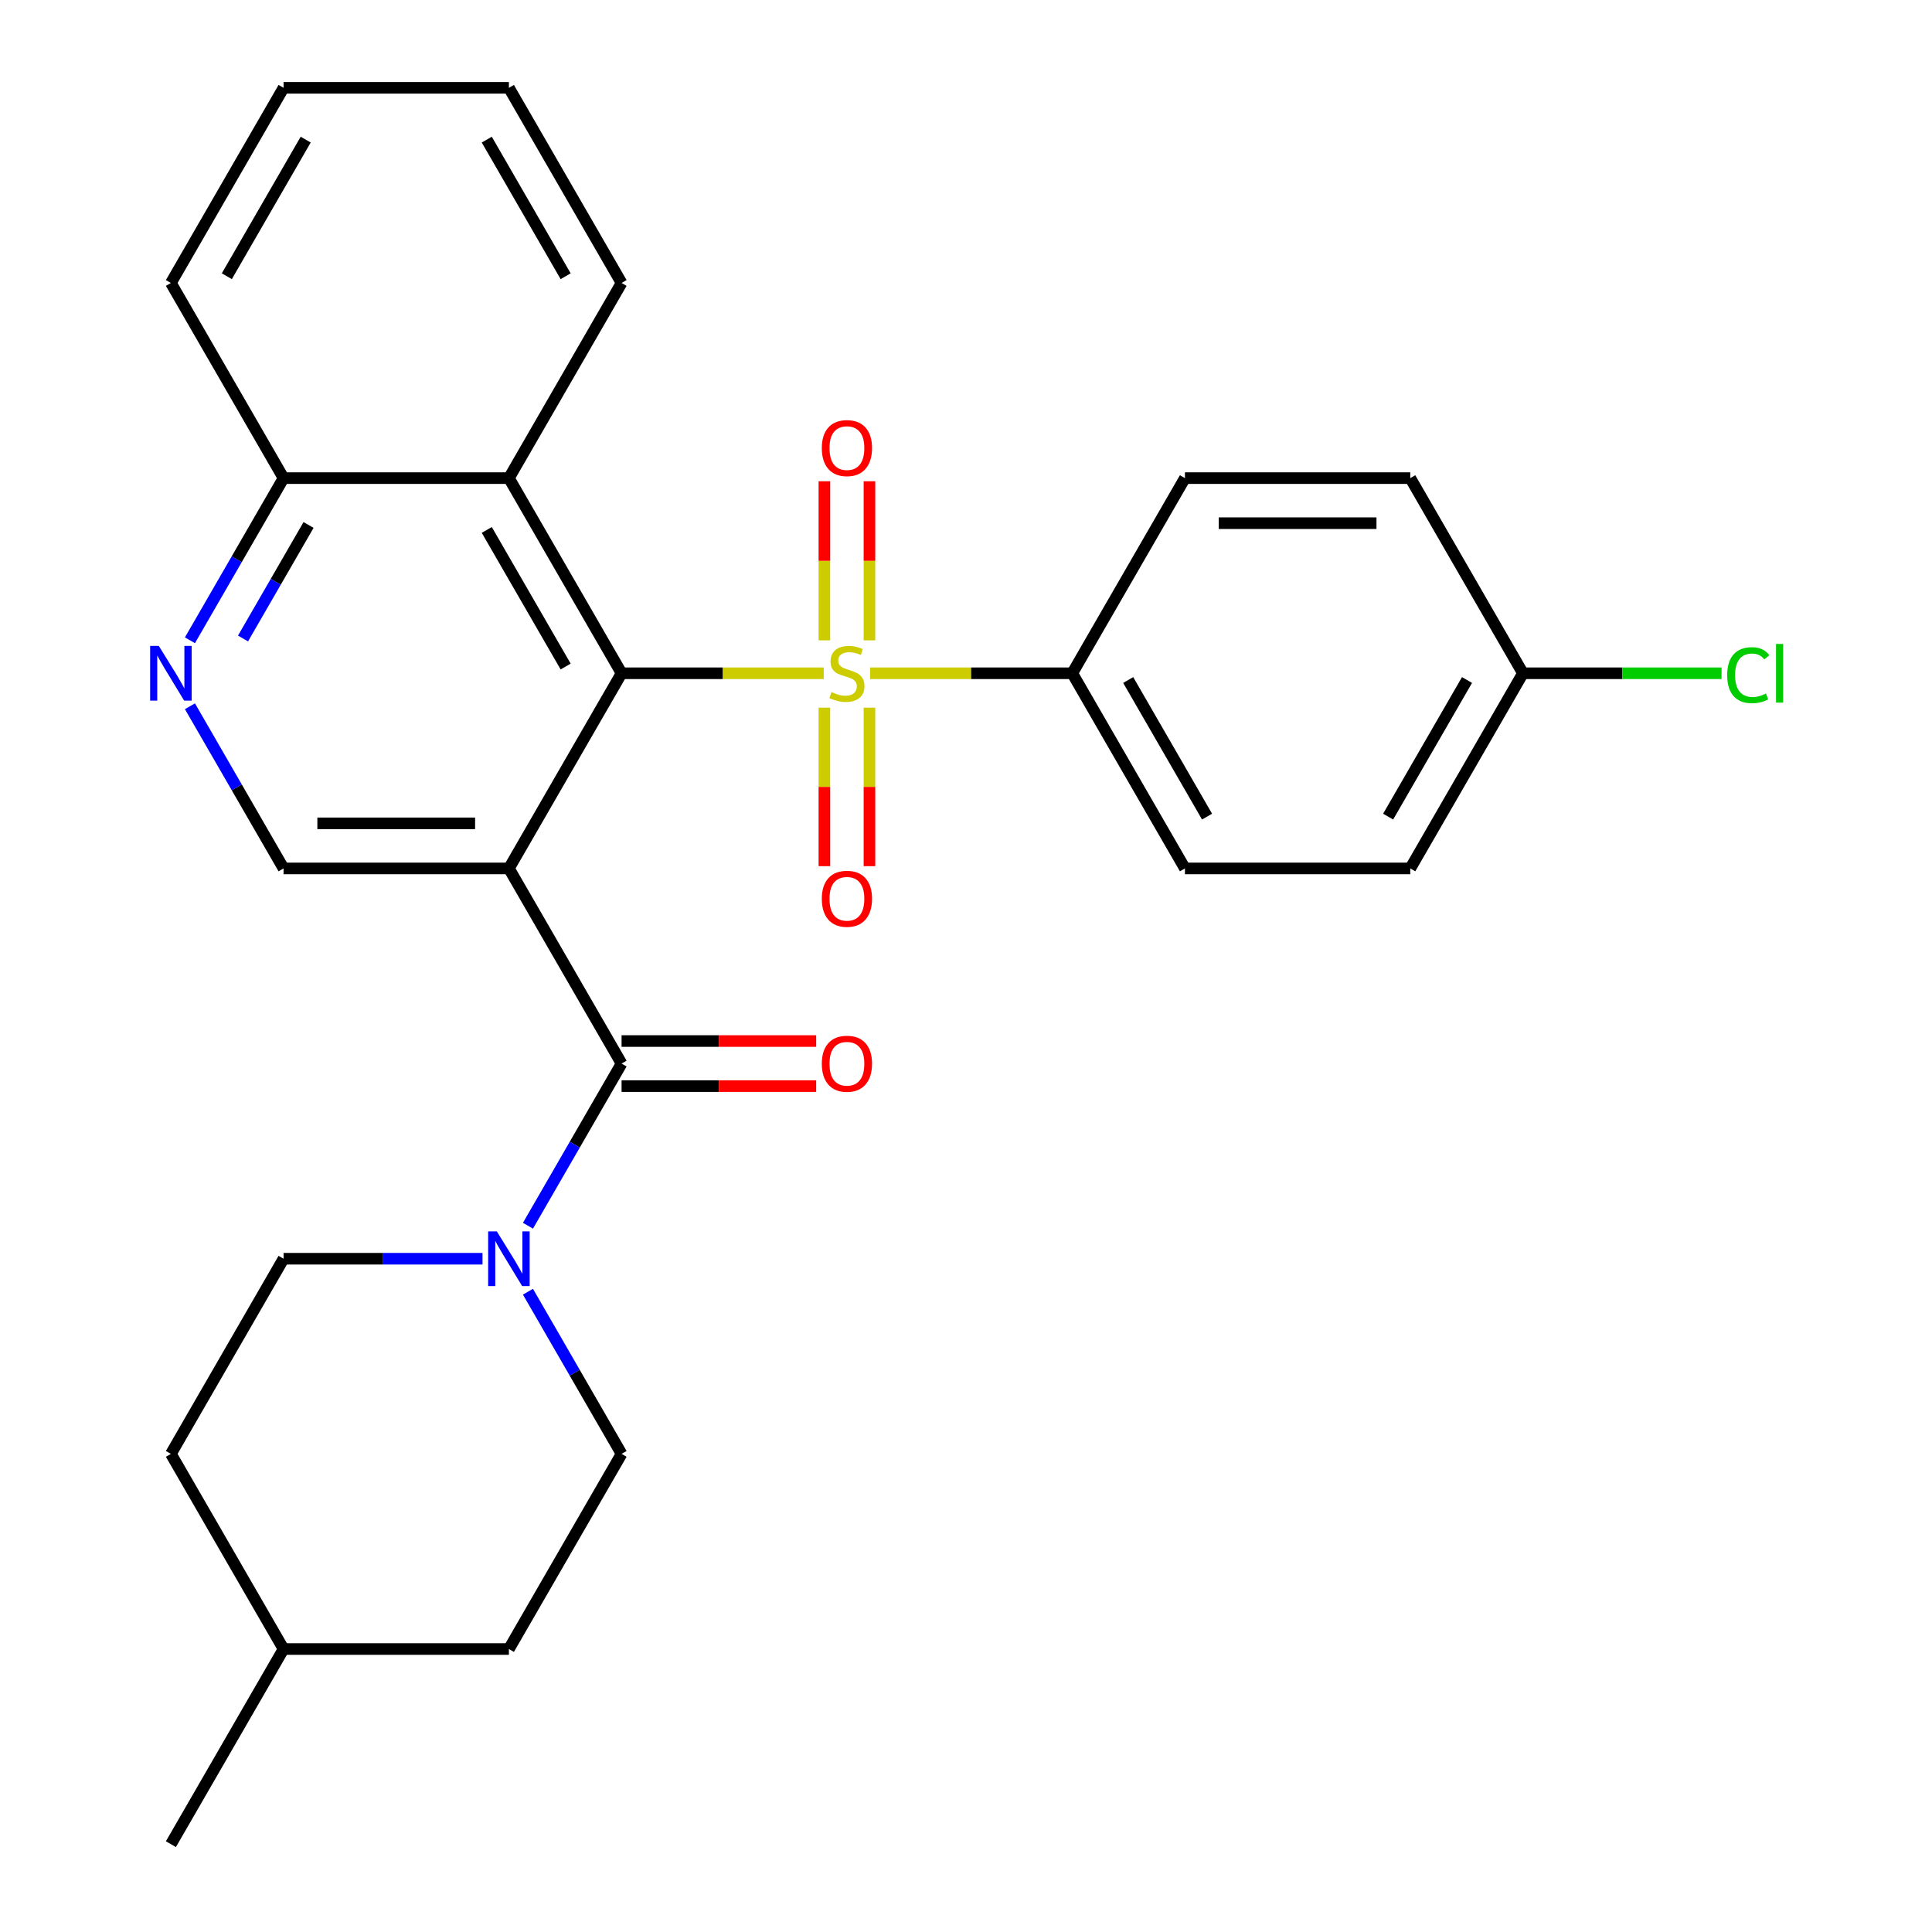 <?xml version='1.0' encoding='iso-8859-1'?>
<svg version='1.1' baseProfile='full'
              xmlns='http://www.w3.org/2000/svg'
                      xmlns:rdkit='http://www.rdkit.org/xml'
                      xmlns:xlink='http://www.w3.org/1999/xlink'
                  xml:space='preserve'
width='1000px' height='1000px' viewBox='0 0 1000 1000'>
<!-- END OF HEADER -->
<rect style='opacity:1.0;fill:#FFFFFF;stroke:none' width='1000' height='1000' x='0' y='0'> </rect>
<path class='bond-1' d='M 426.368,348.485 L 374.047,348.485' style='fill:none;fill-rule:evenodd;stroke:#CCCC00;stroke-width:6px;stroke-linecap:butt;stroke-linejoin:miter;stroke-opacity:1' />
<path class='bond-1' d='M 374.047,348.485 L 321.727,348.485' style='fill:none;fill-rule:evenodd;stroke:#000000;stroke-width:6px;stroke-linecap:butt;stroke-linejoin:miter;stroke-opacity:1' />
<path class='bond-7' d='M 450.36,348.485 L 502.68,348.485' style='fill:none;fill-rule:evenodd;stroke:#CCCC00;stroke-width:6px;stroke-linecap:butt;stroke-linejoin:miter;stroke-opacity:1' />
<path class='bond-7' d='M 502.68,348.485 L 555,348.485' style='fill:none;fill-rule:evenodd;stroke:#000000;stroke-width:6px;stroke-linecap:butt;stroke-linejoin:miter;stroke-opacity:1' />
<path class='bond-8' d='M 450.027,331.449 L 450.027,290.274' style='fill:none;fill-rule:evenodd;stroke:#CCCC00;stroke-width:6px;stroke-linecap:butt;stroke-linejoin:miter;stroke-opacity:1' />
<path class='bond-8' d='M 450.027,290.274 L 450.027,249.098' style='fill:none;fill-rule:evenodd;stroke:#FF0000;stroke-width:6px;stroke-linecap:butt;stroke-linejoin:miter;stroke-opacity:1' />
<path class='bond-8' d='M 426.7,331.449 L 426.7,290.274' style='fill:none;fill-rule:evenodd;stroke:#CCCC00;stroke-width:6px;stroke-linecap:butt;stroke-linejoin:miter;stroke-opacity:1' />
<path class='bond-8' d='M 426.7,290.274 L 426.7,249.098' style='fill:none;fill-rule:evenodd;stroke:#FF0000;stroke-width:6px;stroke-linecap:butt;stroke-linejoin:miter;stroke-opacity:1' />
<path class='bond-9' d='M 426.7,366.281 L 426.7,407.306' style='fill:none;fill-rule:evenodd;stroke:#CCCC00;stroke-width:6px;stroke-linecap:butt;stroke-linejoin:miter;stroke-opacity:1' />
<path class='bond-9' d='M 426.7,407.306 L 426.7,448.33' style='fill:none;fill-rule:evenodd;stroke:#FF0000;stroke-width:6px;stroke-linecap:butt;stroke-linejoin:miter;stroke-opacity:1' />
<path class='bond-9' d='M 450.027,366.281 L 450.027,407.306' style='fill:none;fill-rule:evenodd;stroke:#CCCC00;stroke-width:6px;stroke-linecap:butt;stroke-linejoin:miter;stroke-opacity:1' />
<path class='bond-9' d='M 450.027,407.306 L 450.027,448.33' style='fill:none;fill-rule:evenodd;stroke:#FF0000;stroke-width:6px;stroke-linecap:butt;stroke-linejoin:miter;stroke-opacity:1' />
<path class='bond-0' d='M 263.409,449.495 L 321.727,348.485' style='fill:none;fill-rule:evenodd;stroke:#000000;stroke-width:6px;stroke-linecap:butt;stroke-linejoin:miter;stroke-opacity:1' />
<path class='bond-2' d='M 263.409,449.495 L 321.727,550.505' style='fill:none;fill-rule:evenodd;stroke:#000000;stroke-width:6px;stroke-linecap:butt;stroke-linejoin:miter;stroke-opacity:1' />
<path class='bond-5' d='M 263.409,449.495 L 146.773,449.495' style='fill:none;fill-rule:evenodd;stroke:#000000;stroke-width:6px;stroke-linecap:butt;stroke-linejoin:miter;stroke-opacity:1' />
<path class='bond-5' d='M 245.914,426.168 L 164.268,426.168' style='fill:none;fill-rule:evenodd;stroke:#000000;stroke-width:6px;stroke-linecap:butt;stroke-linejoin:miter;stroke-opacity:1' />
<path class='bond-4' d='M 321.727,348.485 L 263.409,247.475' style='fill:none;fill-rule:evenodd;stroke:#000000;stroke-width:6px;stroke-linecap:butt;stroke-linejoin:miter;stroke-opacity:1' />
<path class='bond-4' d='M 292.777,344.997 L 251.955,274.29' style='fill:none;fill-rule:evenodd;stroke:#000000;stroke-width:6px;stroke-linecap:butt;stroke-linejoin:miter;stroke-opacity:1' />
<path class='bond-3' d='M 321.727,550.505 L 297.497,592.472' style='fill:none;fill-rule:evenodd;stroke:#000000;stroke-width:6px;stroke-linecap:butt;stroke-linejoin:miter;stroke-opacity:1' />
<path class='bond-3' d='M 297.497,592.472 L 273.268,634.439' style='fill:none;fill-rule:evenodd;stroke:#0000FF;stroke-width:6px;stroke-linecap:butt;stroke-linejoin:miter;stroke-opacity:1' />
<path class='bond-11' d='M 321.727,562.169 L 372.087,562.169' style='fill:none;fill-rule:evenodd;stroke:#000000;stroke-width:6px;stroke-linecap:butt;stroke-linejoin:miter;stroke-opacity:1' />
<path class='bond-11' d='M 372.087,562.169 L 422.448,562.169' style='fill:none;fill-rule:evenodd;stroke:#FF0000;stroke-width:6px;stroke-linecap:butt;stroke-linejoin:miter;stroke-opacity:1' />
<path class='bond-11' d='M 321.727,538.841 L 372.087,538.841' style='fill:none;fill-rule:evenodd;stroke:#000000;stroke-width:6px;stroke-linecap:butt;stroke-linejoin:miter;stroke-opacity:1' />
<path class='bond-11' d='M 372.087,538.841 L 422.448,538.841' style='fill:none;fill-rule:evenodd;stroke:#FF0000;stroke-width:6px;stroke-linecap:butt;stroke-linejoin:miter;stroke-opacity:1' />
<path class='bond-12' d='M 249.753,651.515 L 198.263,651.515' style='fill:none;fill-rule:evenodd;stroke:#0000FF;stroke-width:6px;stroke-linecap:butt;stroke-linejoin:miter;stroke-opacity:1' />
<path class='bond-12' d='M 198.263,651.515 L 146.773,651.515' style='fill:none;fill-rule:evenodd;stroke:#000000;stroke-width:6px;stroke-linecap:butt;stroke-linejoin:miter;stroke-opacity:1' />
<path class='bond-13' d='M 273.268,668.591 L 297.497,710.558' style='fill:none;fill-rule:evenodd;stroke:#0000FF;stroke-width:6px;stroke-linecap:butt;stroke-linejoin:miter;stroke-opacity:1' />
<path class='bond-13' d='M 297.497,710.558 L 321.727,752.525' style='fill:none;fill-rule:evenodd;stroke:#000000;stroke-width:6px;stroke-linecap:butt;stroke-linejoin:miter;stroke-opacity:1' />
<path class='bond-10' d='M 263.409,247.475 L 146.773,247.475' style='fill:none;fill-rule:evenodd;stroke:#000000;stroke-width:6px;stroke-linecap:butt;stroke-linejoin:miter;stroke-opacity:1' />
<path class='bond-22' d='M 263.409,247.475 L 321.727,146.465' style='fill:none;fill-rule:evenodd;stroke:#000000;stroke-width:6px;stroke-linecap:butt;stroke-linejoin:miter;stroke-opacity:1' />
<path class='bond-29' d='M 146.773,449.495 L 122.543,407.528' style='fill:none;fill-rule:evenodd;stroke:#000000;stroke-width:6px;stroke-linecap:butt;stroke-linejoin:miter;stroke-opacity:1' />
<path class='bond-29' d='M 122.543,407.528 L 98.313,365.561' style='fill:none;fill-rule:evenodd;stroke:#0000FF;stroke-width:6px;stroke-linecap:butt;stroke-linejoin:miter;stroke-opacity:1' />
<path class='bond-6' d='M 98.313,331.409 L 122.543,289.442' style='fill:none;fill-rule:evenodd;stroke:#0000FF;stroke-width:6px;stroke-linecap:butt;stroke-linejoin:miter;stroke-opacity:1' />
<path class='bond-6' d='M 122.543,289.442 L 146.773,247.475' style='fill:none;fill-rule:evenodd;stroke:#000000;stroke-width:6px;stroke-linecap:butt;stroke-linejoin:miter;stroke-opacity:1' />
<path class='bond-6' d='M 125.784,330.482 L 142.745,301.105' style='fill:none;fill-rule:evenodd;stroke:#0000FF;stroke-width:6px;stroke-linecap:butt;stroke-linejoin:miter;stroke-opacity:1' />
<path class='bond-6' d='M 142.745,301.105 L 159.706,271.729' style='fill:none;fill-rule:evenodd;stroke:#000000;stroke-width:6px;stroke-linecap:butt;stroke-linejoin:miter;stroke-opacity:1' />
<path class='bond-14' d='M 555,348.485 L 613.318,449.495' style='fill:none;fill-rule:evenodd;stroke:#000000;stroke-width:6px;stroke-linecap:butt;stroke-linejoin:miter;stroke-opacity:1' />
<path class='bond-14' d='M 583.95,351.973 L 624.773,422.68' style='fill:none;fill-rule:evenodd;stroke:#000000;stroke-width:6px;stroke-linecap:butt;stroke-linejoin:miter;stroke-opacity:1' />
<path class='bond-15' d='M 555,348.485 L 613.318,247.475' style='fill:none;fill-rule:evenodd;stroke:#000000;stroke-width:6px;stroke-linecap:butt;stroke-linejoin:miter;stroke-opacity:1' />
<path class='bond-24' d='M 146.773,247.475 L 88.454,146.465' style='fill:none;fill-rule:evenodd;stroke:#000000;stroke-width:6px;stroke-linecap:butt;stroke-linejoin:miter;stroke-opacity:1' />
<path class='bond-19' d='M 146.773,651.515 L 88.454,752.525' style='fill:none;fill-rule:evenodd;stroke:#000000;stroke-width:6px;stroke-linecap:butt;stroke-linejoin:miter;stroke-opacity:1' />
<path class='bond-20' d='M 321.727,752.525 L 263.409,853.535' style='fill:none;fill-rule:evenodd;stroke:#000000;stroke-width:6px;stroke-linecap:butt;stroke-linejoin:miter;stroke-opacity:1' />
<path class='bond-18' d='M 613.318,449.495 L 729.955,449.495' style='fill:none;fill-rule:evenodd;stroke:#000000;stroke-width:6px;stroke-linecap:butt;stroke-linejoin:miter;stroke-opacity:1' />
<path class='bond-17' d='M 613.318,247.475 L 729.955,247.475' style='fill:none;fill-rule:evenodd;stroke:#000000;stroke-width:6px;stroke-linecap:butt;stroke-linejoin:miter;stroke-opacity:1' />
<path class='bond-17' d='M 630.814,270.802 L 712.459,270.802' style='fill:none;fill-rule:evenodd;stroke:#000000;stroke-width:6px;stroke-linecap:butt;stroke-linejoin:miter;stroke-opacity:1' />
<path class='bond-16' d='M 788.273,348.485 L 729.955,247.475' style='fill:none;fill-rule:evenodd;stroke:#000000;stroke-width:6px;stroke-linecap:butt;stroke-linejoin:miter;stroke-opacity:1' />
<path class='bond-21' d='M 788.273,348.485 L 839.673,348.485' style='fill:none;fill-rule:evenodd;stroke:#000000;stroke-width:6px;stroke-linecap:butt;stroke-linejoin:miter;stroke-opacity:1' />
<path class='bond-21' d='M 839.673,348.485 L 891.073,348.485' style='fill:none;fill-rule:evenodd;stroke:#00CC00;stroke-width:6px;stroke-linecap:butt;stroke-linejoin:miter;stroke-opacity:1' />
<path class='bond-28' d='M 788.273,348.485 L 729.955,449.495' style='fill:none;fill-rule:evenodd;stroke:#000000;stroke-width:6px;stroke-linecap:butt;stroke-linejoin:miter;stroke-opacity:1' />
<path class='bond-28' d='M 759.323,351.973 L 718.5,422.68' style='fill:none;fill-rule:evenodd;stroke:#000000;stroke-width:6px;stroke-linecap:butt;stroke-linejoin:miter;stroke-opacity:1' />
<path class='bond-31' d='M 88.454,752.525 L 146.773,853.535' style='fill:none;fill-rule:evenodd;stroke:#000000;stroke-width:6px;stroke-linecap:butt;stroke-linejoin:miter;stroke-opacity:1' />
<path class='bond-23' d='M 263.409,853.535 L 146.773,853.535' style='fill:none;fill-rule:evenodd;stroke:#000000;stroke-width:6px;stroke-linecap:butt;stroke-linejoin:miter;stroke-opacity:1' />
<path class='bond-26' d='M 321.727,146.465 L 263.409,45.455' style='fill:none;fill-rule:evenodd;stroke:#000000;stroke-width:6px;stroke-linecap:butt;stroke-linejoin:miter;stroke-opacity:1' />
<path class='bond-26' d='M 292.777,142.977 L 251.955,72.27' style='fill:none;fill-rule:evenodd;stroke:#000000;stroke-width:6px;stroke-linecap:butt;stroke-linejoin:miter;stroke-opacity:1' />
<path class='bond-25' d='M 146.773,853.535 L 88.454,954.545' style='fill:none;fill-rule:evenodd;stroke:#000000;stroke-width:6px;stroke-linecap:butt;stroke-linejoin:miter;stroke-opacity:1' />
<path class='bond-30' d='M 88.454,146.465 L 146.773,45.455' style='fill:none;fill-rule:evenodd;stroke:#000000;stroke-width:6px;stroke-linecap:butt;stroke-linejoin:miter;stroke-opacity:1' />
<path class='bond-30' d='M 117.404,142.977 L 158.227,72.27' style='fill:none;fill-rule:evenodd;stroke:#000000;stroke-width:6px;stroke-linecap:butt;stroke-linejoin:miter;stroke-opacity:1' />
<path class='bond-27' d='M 263.409,45.455 L 146.773,45.455' style='fill:none;fill-rule:evenodd;stroke:#000000;stroke-width:6px;stroke-linecap:butt;stroke-linejoin:miter;stroke-opacity:1' />
<path  class='atom-0' d='M 430.364 358.205
Q 430.684 358.325, 432.004 358.885
Q 433.324 359.445, 434.764 359.805
Q 436.244 360.125, 437.684 360.125
Q 440.364 360.125, 441.924 358.845
Q 443.484 357.525, 443.484 355.245
Q 443.484 353.685, 442.684 352.725
Q 441.924 351.765, 440.724 351.245
Q 439.524 350.725, 437.524 350.125
Q 435.004 349.365, 433.484 348.645
Q 432.004 347.925, 430.924 346.405
Q 429.884 344.885, 429.884 342.325
Q 429.884 338.765, 432.284 336.565
Q 434.724 334.365, 439.524 334.365
Q 442.804 334.365, 446.524 335.925
L 445.604 339.005
Q 442.204 337.605, 439.644 337.605
Q 436.884 337.605, 435.364 338.765
Q 433.844 339.885, 433.884 341.845
Q 433.884 343.365, 434.644 344.285
Q 435.444 345.205, 436.564 345.725
Q 437.724 346.245, 439.644 346.845
Q 442.204 347.645, 443.724 348.445
Q 445.244 349.245, 446.324 350.885
Q 447.444 352.485, 447.444 355.245
Q 447.444 359.165, 444.804 361.285
Q 442.204 363.365, 437.844 363.365
Q 435.324 363.365, 433.404 362.805
Q 431.524 362.285, 429.284 361.365
L 430.364 358.205
' fill='#CCCC00'/>
<path  class='atom-4' d='M 257.149 637.355
L 266.429 652.355
Q 267.349 653.835, 268.829 656.515
Q 270.309 659.195, 270.389 659.355
L 270.389 637.355
L 274.149 637.355
L 274.149 665.675
L 270.269 665.675
L 260.309 649.275
Q 259.149 647.355, 257.909 645.155
Q 256.709 642.955, 256.349 642.275
L 256.349 665.675
L 252.669 665.675
L 252.669 637.355
L 257.149 637.355
' fill='#0000FF'/>
<path  class='atom-7' d='M 82.194 334.325
L 91.474 349.325
Q 92.394 350.805, 93.874 353.485
Q 95.354 356.165, 95.434 356.325
L 95.434 334.325
L 99.194 334.325
L 99.194 362.645
L 95.314 362.645
L 85.354 346.245
Q 84.194 344.325, 82.954 342.125
Q 81.754 339.925, 81.394 339.245
L 81.394 362.645
L 77.714 362.645
L 77.714 334.325
L 82.194 334.325
' fill='#0000FF'/>
<path  class='atom-9' d='M 425.364 231.928
Q 425.364 225.128, 428.724 221.328
Q 432.084 217.528, 438.364 217.528
Q 444.644 217.528, 448.004 221.328
Q 451.364 225.128, 451.364 231.928
Q 451.364 238.808, 447.964 242.728
Q 444.564 246.608, 438.364 246.608
Q 432.124 246.608, 428.724 242.728
Q 425.364 238.848, 425.364 231.928
M 438.364 243.408
Q 442.684 243.408, 445.004 240.528
Q 447.364 237.608, 447.364 231.928
Q 447.364 226.368, 445.004 223.568
Q 442.684 220.728, 438.364 220.728
Q 434.044 220.728, 431.684 223.528
Q 429.364 226.328, 429.364 231.928
Q 429.364 237.648, 431.684 240.528
Q 434.044 243.408, 438.364 243.408
' fill='#FF0000'/>
<path  class='atom-10' d='M 425.364 465.201
Q 425.364 458.401, 428.724 454.601
Q 432.084 450.801, 438.364 450.801
Q 444.644 450.801, 448.004 454.601
Q 451.364 458.401, 451.364 465.201
Q 451.364 472.081, 447.964 476.001
Q 444.564 479.881, 438.364 479.881
Q 432.124 479.881, 428.724 476.001
Q 425.364 472.121, 425.364 465.201
M 438.364 476.681
Q 442.684 476.681, 445.004 473.801
Q 447.364 470.881, 447.364 465.201
Q 447.364 459.641, 445.004 456.841
Q 442.684 454.001, 438.364 454.001
Q 434.044 454.001, 431.684 456.801
Q 429.364 459.601, 429.364 465.201
Q 429.364 470.921, 431.684 473.801
Q 434.044 476.681, 438.364 476.681
' fill='#FF0000'/>
<path  class='atom-12' d='M 425.364 550.585
Q 425.364 543.785, 428.724 539.985
Q 432.084 536.185, 438.364 536.185
Q 444.644 536.185, 448.004 539.985
Q 451.364 543.785, 451.364 550.585
Q 451.364 557.465, 447.964 561.385
Q 444.564 565.265, 438.364 565.265
Q 432.124 565.265, 428.724 561.385
Q 425.364 557.505, 425.364 550.585
M 438.364 562.065
Q 442.684 562.065, 445.004 559.185
Q 447.364 556.265, 447.364 550.585
Q 447.364 545.025, 445.004 542.225
Q 442.684 539.385, 438.364 539.385
Q 434.044 539.385, 431.684 542.185
Q 429.364 544.985, 429.364 550.585
Q 429.364 556.305, 431.684 559.185
Q 434.044 562.065, 438.364 562.065
' fill='#FF0000'/>
<path  class='atom-22' d='M 893.989 349.465
Q 893.989 342.425, 897.269 338.745
Q 900.589 335.025, 906.869 335.025
Q 912.709 335.025, 915.829 339.145
L 913.189 341.305
Q 910.909 338.305, 906.869 338.305
Q 902.589 338.305, 900.309 341.185
Q 898.069 344.025, 898.069 349.465
Q 898.069 355.065, 900.389 357.945
Q 902.749 360.825, 907.309 360.825
Q 910.429 360.825, 914.069 358.945
L 915.189 361.945
Q 913.709 362.905, 911.469 363.465
Q 909.229 364.025, 906.749 364.025
Q 900.589 364.025, 897.269 360.265
Q 893.989 356.505, 893.989 349.465
' fill='#00CC00'/>
<path  class='atom-22' d='M 919.269 333.305
L 922.949 333.305
L 922.949 363.665
L 919.269 363.665
L 919.269 333.305
' fill='#00CC00'/>
</svg>
